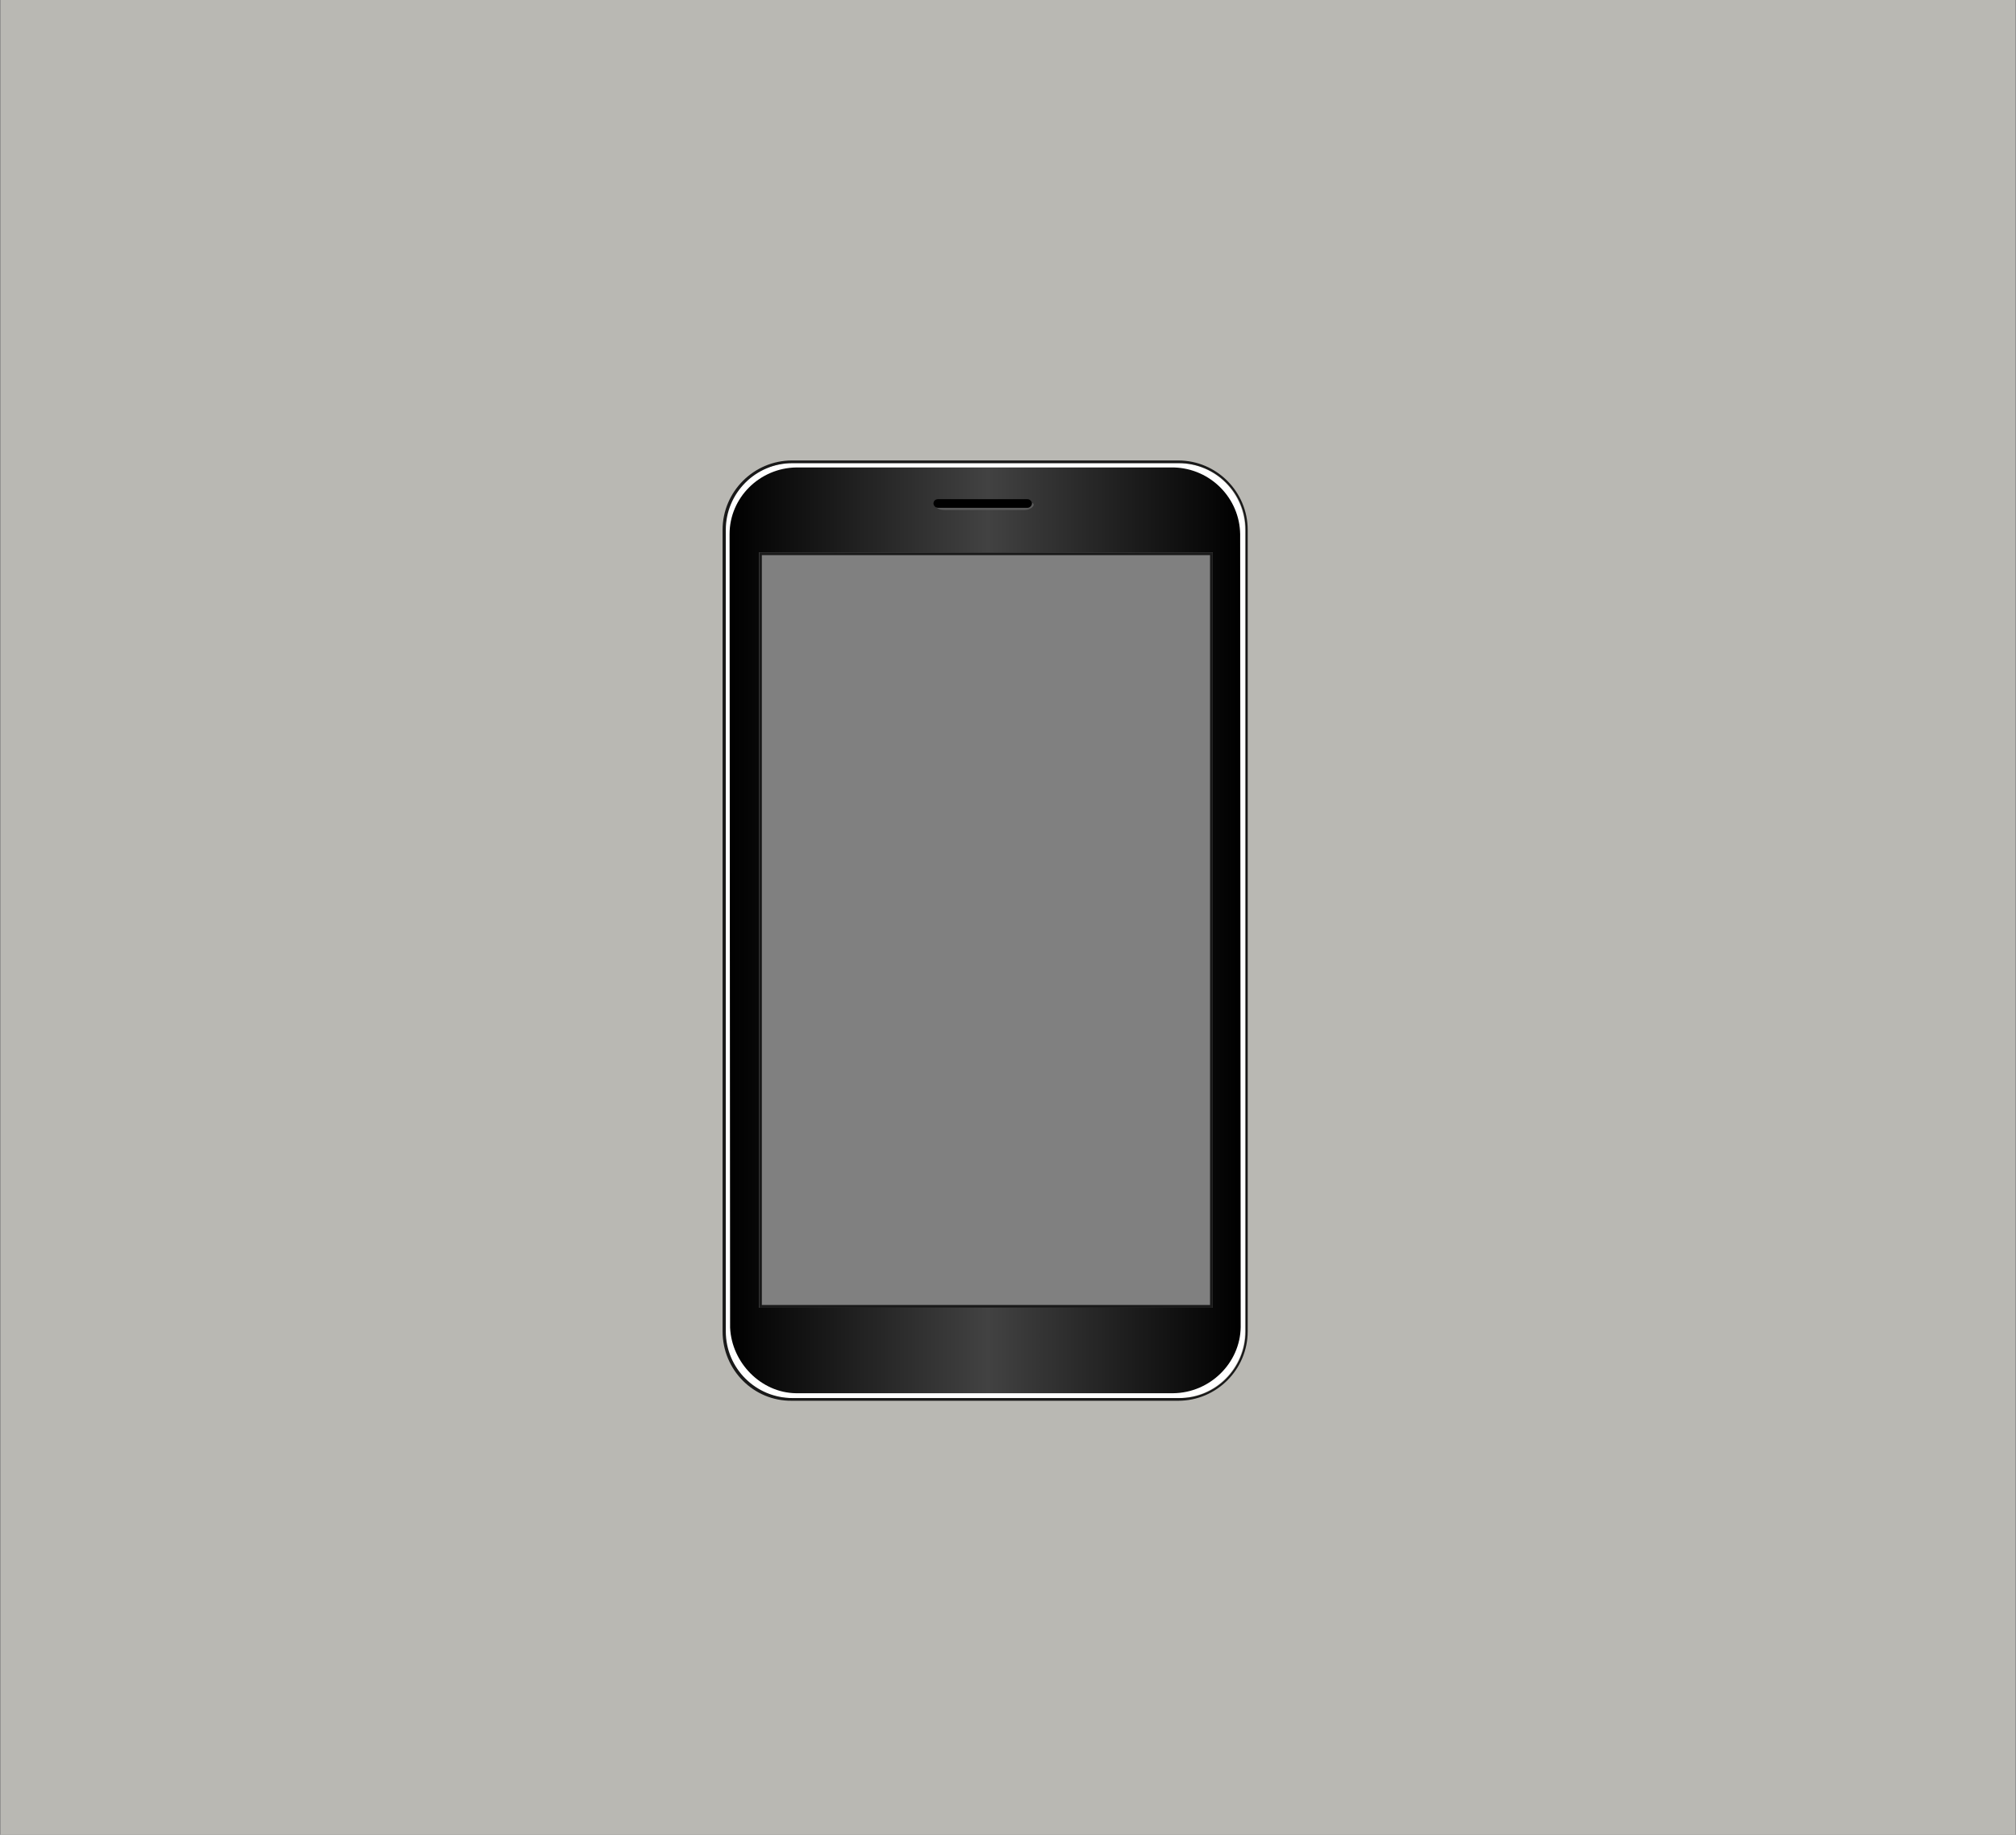 <?xml version="1.0" encoding="utf-8"?>
<!-- Generator: Adobe Illustrator 28.2.0, SVG Export Plug-In . SVG Version: 6.00 Build 0)  -->
<svg version="1.1" id="Layer_1" xmlns="http://www.w3.org/2000/svg" xmlns:xlink="http://www.w3.org/1999/xlink" x="0px" y="0px"
	 viewBox="0 0 374.7 341.1" style="enable-background:new 0 0 374.7 341.1;" xml:space="preserve">
<rect x="0" y="0" width="374.7" height="341.1" fill="#808080" stroke="none"/>
<style type="text/css">
	.st0{fill-rule:evenodd;clip-rule:evenodd;fill:#B9B8B3;}
	.st1{fill-rule:evenodd;clip-rule:evenodd;fill:#FFFFFF;}
	.st2{fill-rule:evenodd;clip-rule:evenodd;fill:#191919;}
	.st3{fill-rule:evenodd;clip-rule:evenodd;fill:url(#SVGID_1_);}
	.st4{fill-rule:evenodd;clip-rule:evenodd;fill:#5B5B5B;}
	.st5{fill-rule:evenodd;clip-rule:evenodd;}
</style>
<g id="Layer_1_00000080902278160242510510000004226635574338787213_" transform="scale(1 -1)">
	<path marker-end="none" marker-start="none" class="st0" d="M0.1-341.2V0h374.5v-341.2H0.1z M227.2-248.9v150.4h-88.5v-150.4H227.2
		z"/>
	<g id="Group">
		<path marker-end="none" marker-start="none" class="st1" d="M134.8-247.5v149c0,6.9,5.6,12.4,12.4,12.4h71.8
			c6.9,0,12.4-5.6,12.4-12.4v-149c0-6.9-5.6-12.4-12.4-12.4h-71.8C140.4-260,134.8-254.4,134.8-247.5z M225.4-243.1v140.4h-84.3
			v-140.4H225.4z"/>
		<path marker-end="none" marker-start="none" class="st2" d="M134.3-247.5v149c0,7.1,5.8,12.9,12.9,12.9h71.8
			c7.1,0,12.9-5.8,12.9-12.9v-149c0-7.1-5.8-12.9-12.9-12.9h-71.8C140.1-260.5,134.3-254.7,134.3-247.5z M231.5-247.5v149
			c0,6.9-5.6,12.4-12.4,12.4h-71.8c-6.9,0-12.4-5.6-12.4-12.4v-149c0-6.9,5.6-12.4,12.4-12.4h71.8
			C225.9-260,231.5-254.4,231.5-247.5z M141.1-243.1v140.4h84.3v-140.4H141.1z M224.9-242.6v139.4h-83.3v-139.4H224.9z"/>
	</g>
	<linearGradient id="SVGID_1_" gradientUnits="userSpaceOnUse" x1="135.619" y1="-173.046" x2="230.712" y2="-173.046">
		<stop  offset="0" style="stop-color:#000000"/>
		<stop  offset="0.505" style="stop-color:#424242"/>
		<stop  offset="1" style="stop-color:#000000"/>
	</linearGradient>
	<path marker-end="none" marker-start="none" class="st3" d="M135.7-246.8l-0.1,147.5c0,6.8,5.6,12.3,12.4,12.4h70.2
		c6.8-0.2,12.2-5.7,12.3-12.4l0.1-147.4c-0.1-6.7-5.7-12.2-12.5-12.3l-70.2,0C141.5-258.9,136-253.4,135.7-246.8z M225.4-243.1
		v140.4h-84.3v-140.4H225.4z"/>
	<path marker-end="none" marker-start="none" class="st4" d="M190.5-94.8l-14.9,0c-1.4,0-1.6,0.5-1.9,0.9l17.7,0.5
		C192.9-93.5,191.8-94.8,190.5-94.8z"/>
	<path marker-end="none" marker-start="none" class="st5" d="M173.5-93.6L173.5-93.6c0-0.4,0.4-0.8,0.8-0.8h16.7
		c0.4,0,0.8,0.4,0.8,0.8v0c0,0.4-0.4,0.8-0.8,0.8h-16.7C173.9-92.8,173.5-93.1,173.5-93.6z"/>
</g>
</svg>
